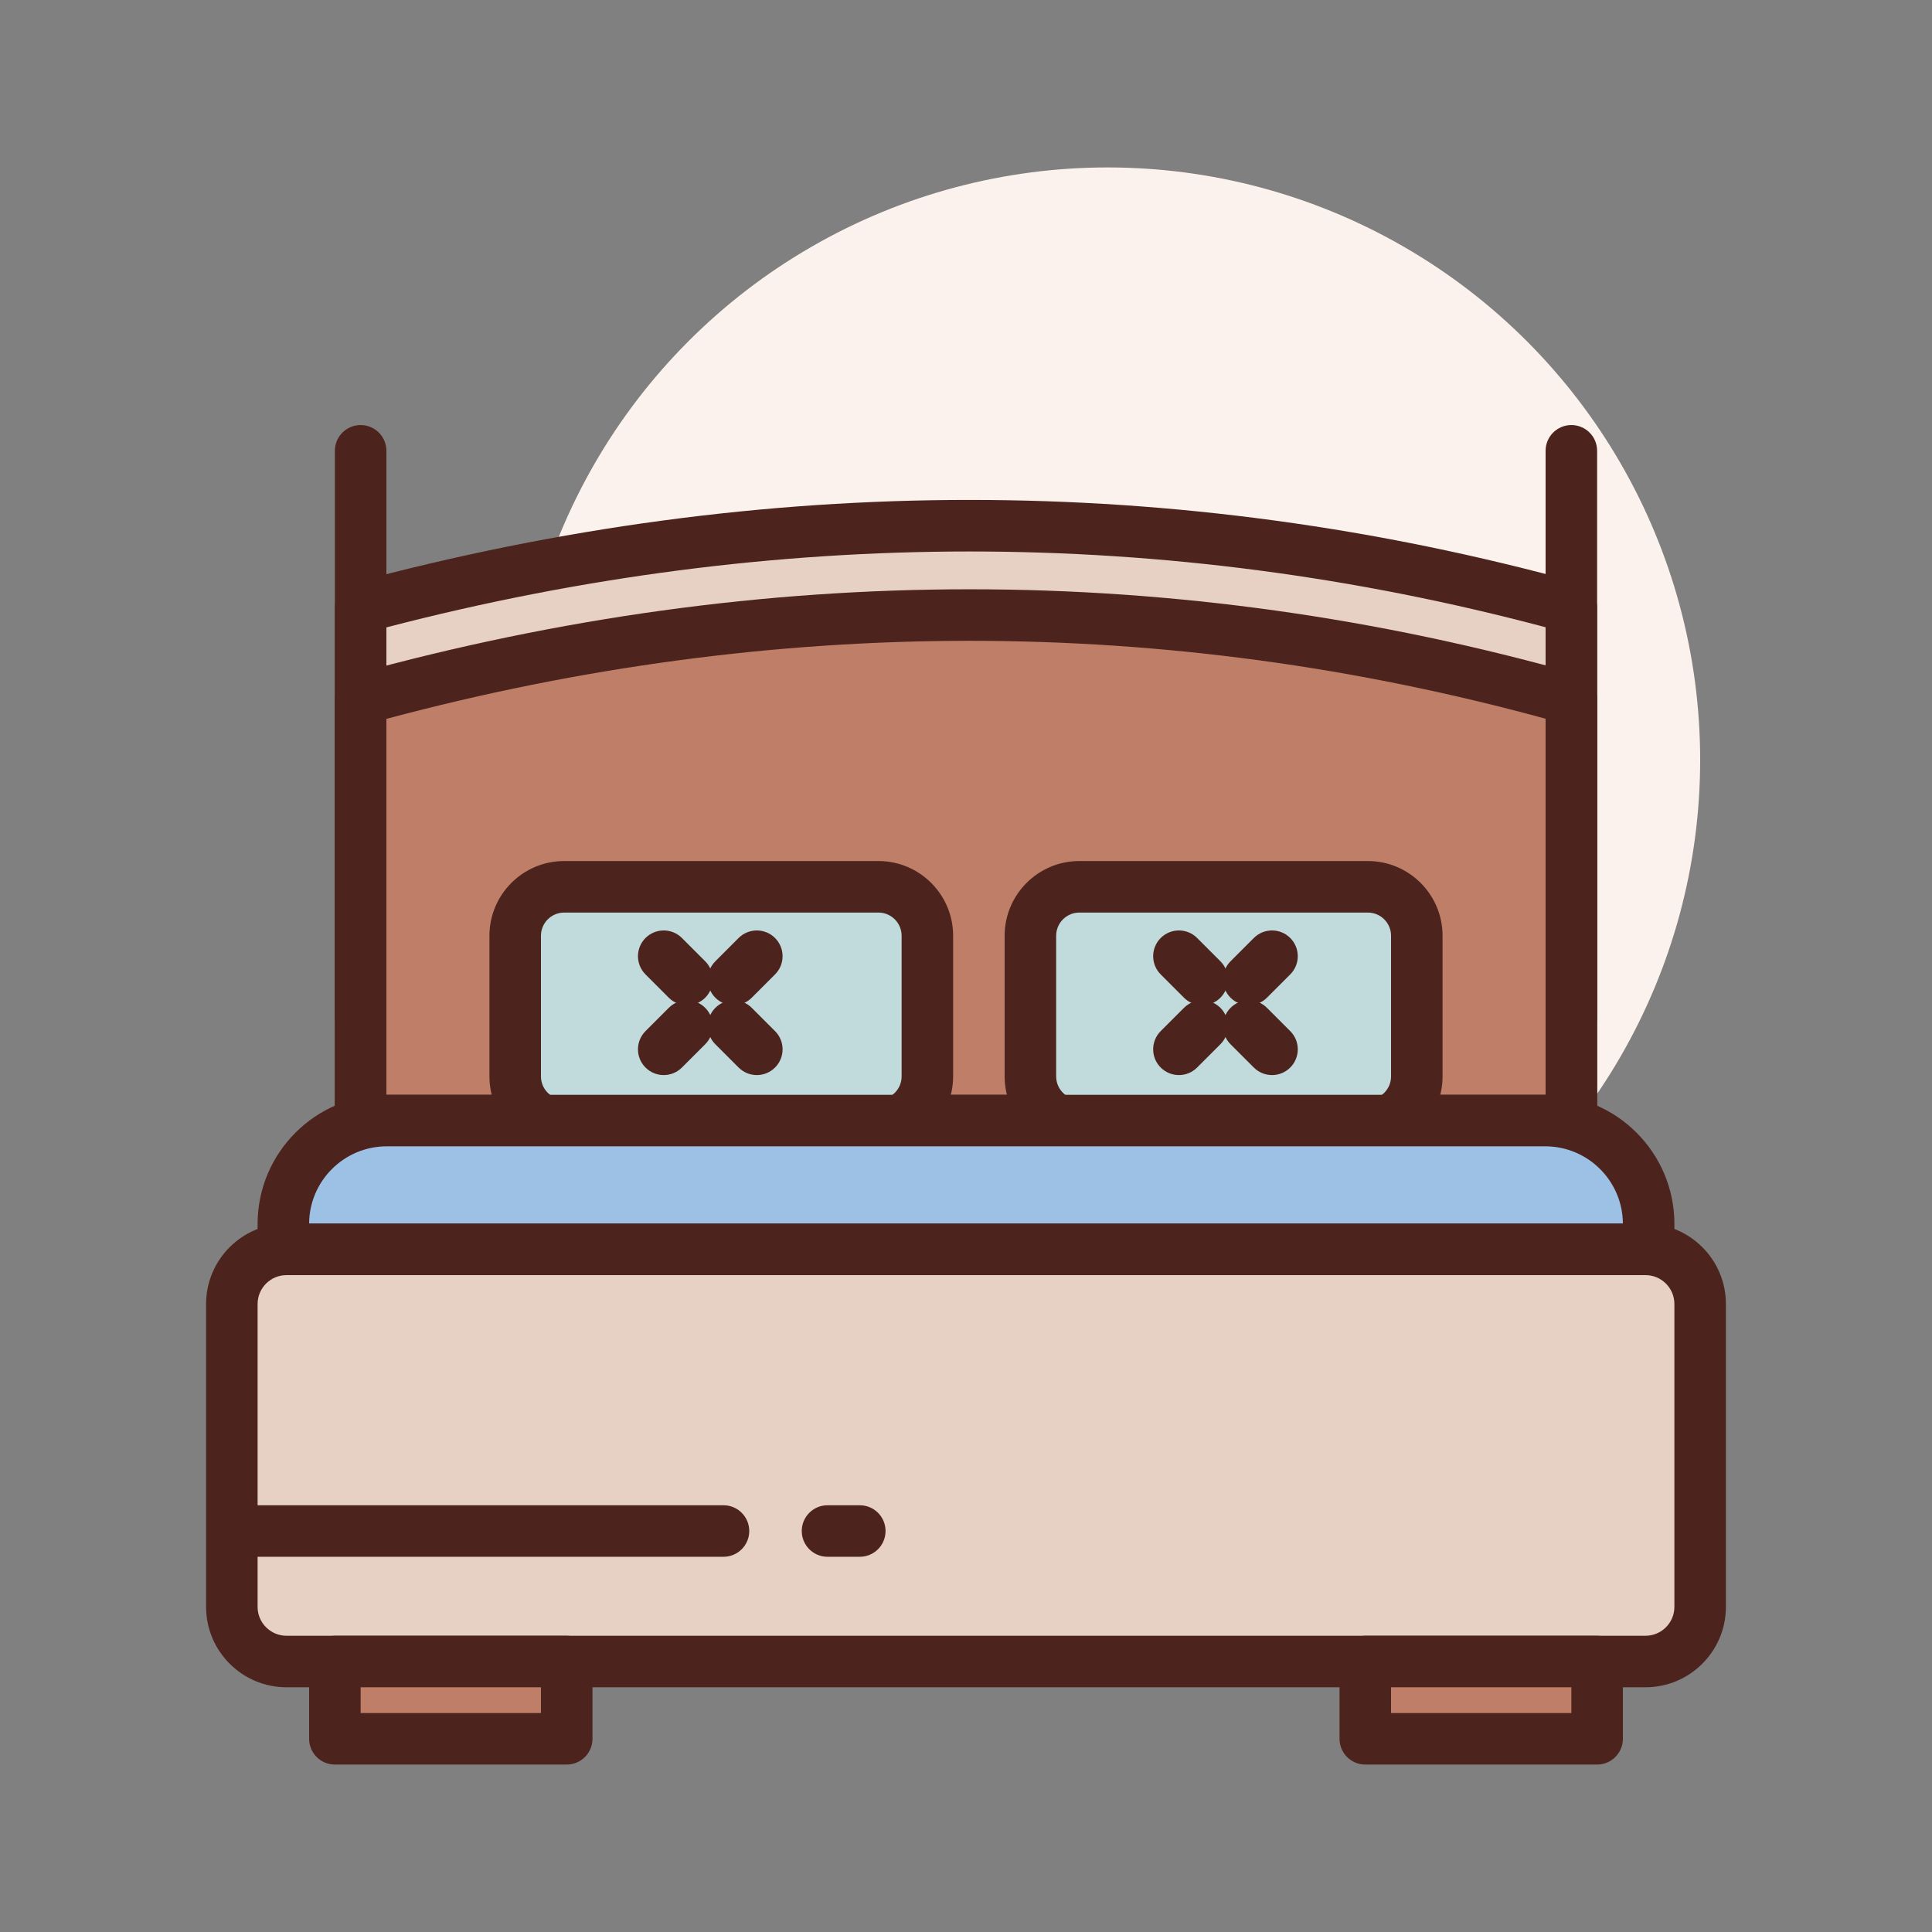 <svg id="king_x5F_bed" enable-background="new 0 0 300 300" height="512" viewBox="0 0 300 300" width="512" xmlns="http://www.w3.org/2000/svg"><rect x="0" y="0" width="300" height="300" fill="#808080" stroke="none"/><circle cx="172" cy="118" fill="#fcf2ed" r="92"/><path d="m244 70v101.831" fill="#e7d1c4"/><path d="m244 175.83c-2.211 0-4-1.791-4-4v-101.83c0-2.209 1.789-4 4-4s4 1.791 4 4v101.83c0 2.209-1.789 4-4 4z" fill="#4c241d"/><path d="m56 70v101.831" fill="#e7d1c4"/><path d="m56 175.83c-2.211 0-4-1.791-4-4v-101.83c0-2.209 1.789-4 4-4s4 1.791 4 4v101.83c0 2.209-1.789 4-4 4z" fill="#4c241d"/><path d="m244 158h-188v-63.662c63.399-17.014 126.066-17.027 188 0z" fill="#e7d1c4"/><path d="m244 162h-188c-2.211 0-4-1.791-4-4v-63.662c0-1.811 1.215-3.395 2.965-3.863 63.82-17.131 127.781-17.129 190.094.006 1.738.479 2.941 2.057 2.941 3.857v63.662c0 2.209-1.789 4-4 4zm-184-8h180v-56.6c-59.027-15.693-119.555-15.688-180 .018z" fill="#4c241d"/><path d="m244 174h-188v-65.435c63.399-17.487 126.066-17.501 188 0z" fill="#bf7e68"/><path d="m244 178h-188c-2.211 0-4-1.791-4-4v-65.436c0-1.799 1.203-3.377 2.938-3.855 63.836-17.609 127.82-17.607 190.148.006 1.723.486 2.914 2.059 2.914 3.85v65.435c0 2.209-1.789 4-4 4zm-184-8h180v-58.396c-59.039-16.137-119.562-16.129-180 .02z" fill="#4c241d"/><path d="m212.401 174.746h-44.802c-4.197 0-7.599-3.402-7.599-7.599v-21.845c0-4.197 3.402-7.599 7.599-7.599h44.802c4.197 0 7.599 3.402 7.599 7.599v21.845c0 4.197-3.402 7.599-7.599 7.599z" fill="#c1dbdc"/><path d="m212.402 178.746h-44.805c-6.395 0-11.598-5.203-11.598-11.6v-21.844c0-6.396 5.203-11.6 11.598-11.6h44.805c6.395 0 11.598 5.203 11.598 11.6v21.844c0 6.397-5.203 11.6-11.598 11.6zm-44.804-37.043c-1.984 0-3.598 1.615-3.598 3.6v21.844c0 1.984 1.613 3.6 3.598 3.6h44.805c1.984 0 3.598-1.615 3.598-3.6v-21.844c0-1.984-1.613-3.6-3.598-3.6z" fill="#4c241d"/><path d="m136.401 174.746h-48.802c-4.197 0-7.599-3.402-7.599-7.599v-21.845c0-4.197 3.402-7.599 7.599-7.599h48.802c4.197 0 7.599 3.402 7.599 7.599v21.845c0 4.197-3.402 7.599-7.599 7.599z" fill="#c1dbdc"/><path d="m136.402 178.746h-48.804c-6.395 0-11.598-5.203-11.598-11.6v-21.844c0-6.396 5.203-11.6 11.598-11.6h48.805c6.395 0 11.598 5.203 11.598 11.6v21.844c-.001 6.397-5.204 11.6-11.599 11.6zm-48.804-37.043c-1.984 0-3.598 1.615-3.598 3.6v21.844c0 1.984 1.613 3.6 3.598 3.6h48.805c1.984 0 3.598-1.615 3.598-3.6v-21.844c0-1.984-1.613-3.6-3.598-3.6z" fill="#4c241d"/><path d="m256 194h-212v-3.945c0-8.867 7.188-16.055 16.055-16.055h179.89c8.867 0 16.055 7.188 16.055 16.055z" fill="#9dc1e4"/><path d="m256 198h-212c-2.211 0-4-1.791-4-4v-3.945c0-11.059 8.996-20.055 20.055-20.055h179.891c11.059 0 20.055 8.996 20.055 20.055v3.945c-.001 2.209-1.79 4-4.001 4zm-208-8h204c-.031-6.621-5.426-12-12.055-12h-179.89c-6.629 0-12.024 5.379-12.055 12z" fill="#4c241d"/><path d="m255.513 258h-211.026c-4.687 0-8.487-3.8-8.487-8.487v-47.026c0-4.687 3.8-8.487 8.487-8.487h211.026c4.687 0 8.487 3.8 8.487 8.487v47.026c0 4.687-3.8 8.487-8.487 8.487z" fill="#e7d1c4"/><path d="m255.512 262h-211.024c-6.886 0-12.488-5.602-12.488-12.486v-47.027c0-6.885 5.602-12.487 12.488-12.487h211.023c6.887 0 12.488 5.602 12.488 12.486v47.027c.001 6.885-5.601 12.487-12.487 12.487zm-211.024-64c-2.477 0-4.488 2.012-4.488 4.486v47.027c0 2.475 2.012 4.486 4.488 4.486h211.023c2.477 0 4.488-2.012 4.488-4.486v-47.027c0-2.475-2.012-4.486-4.488-4.486z" fill="#4c241d"/><path d="m52 258h36v12h-36z" fill="#bf7e68"/><path d="m88 274h-36c-2.211 0-4-1.791-4-4v-12c0-2.209 1.789-4 4-4h36c2.211 0 4 1.791 4 4v12c0 2.209-1.789 4-4 4zm-32-8h28v-4h-28z" fill="#4c241d"/><path d="m212 258h36v12h-36z" fill="#bf7e68"/><g fill="#4c241d"><path d="m248 274h-36c-2.211 0-4-1.791-4-4v-12c0-2.209 1.789-4 4-4h36c2.211 0 4 1.791 4 4v12c0 2.209-1.789 4-4 4zm-32-8h28v-4h-28z"/><path d="m133.508 241.736h-5.012c-2.211 0-4-1.791-4-4s1.789-4 4-4h5.012c2.211 0 4 1.791 4 4s-1.789 4-4 4z"/><path d="m112.344 241.736h-75.125c-2.211 0-4-1.791-4-4s1.789-4 4-4h75.125c2.211 0 4 1.791 4 4s-1.789 4-4 4z"/><path d="m193.906 156.094c-1.023 0-2.047-.391-2.828-1.17-1.562-1.562-1.562-4.096 0-5.658l3.613-3.615c1.562-1.562 4.094-1.561 5.656-.002 1.562 1.562 1.562 4.096 0 5.658l-3.613 3.615c-.781.781-1.804 1.172-2.828 1.172z"/><path d="m183.062 166.938c-1.023 0-2.047-.391-2.828-1.172-1.562-1.562-1.562-4.094 0-5.656l3.613-3.613c1.562-1.562 4.094-1.562 5.656 0s1.562 4.094 0 5.656l-3.613 3.613c-.781.781-1.804 1.172-2.828 1.172z"/><path d="m186.676 156.094c-1.023 0-2.047-.391-2.828-1.172l-3.613-3.615c-1.562-1.562-1.562-4.096 0-5.658 1.562-1.559 4.094-1.561 5.656.002l3.613 3.615c1.562 1.562 1.562 4.096 0 5.658-.781.779-1.805 1.17-2.828 1.17z"/><path d="m197.52 166.938c-1.023 0-2.047-.391-2.828-1.172l-3.613-3.613c-1.562-1.562-1.562-4.094 0-5.656s4.094-1.562 5.656 0l3.613 3.613c1.562 1.562 1.562 4.094 0 5.656-.782.781-1.805 1.172-2.828 1.172z"/><path d="m113.906 156.094c-1.023 0-2.047-.391-2.828-1.17-1.562-1.562-1.562-4.096 0-5.658l3.613-3.615c1.562-1.562 4.094-1.561 5.656-.002 1.562 1.562 1.562 4.096 0 5.658l-3.613 3.615c-.781.781-1.804 1.172-2.828 1.172z"/><path d="m103.062 166.938c-1.023 0-2.047-.391-2.828-1.172-1.562-1.562-1.562-4.094 0-5.656l3.613-3.613c1.562-1.562 4.094-1.562 5.656 0s1.562 4.094 0 5.656l-3.613 3.613c-.781.781-1.804 1.172-2.828 1.172z"/><path d="m106.676 156.094c-1.023 0-2.047-.391-2.828-1.172l-3.613-3.615c-1.562-1.562-1.562-4.096 0-5.658 1.562-1.559 4.094-1.561 5.656.002l3.613 3.615c1.562 1.562 1.562 4.096 0 5.658-.781.779-1.805 1.17-2.828 1.17z"/><path d="m117.52 166.938c-1.023 0-2.047-.391-2.828-1.172l-3.613-3.613c-1.562-1.562-1.562-4.094 0-5.656s4.094-1.562 5.656 0l3.613 3.613c1.562 1.562 1.562 4.094 0 5.656-.782.781-1.805 1.172-2.828 1.172z"/></g></svg>
